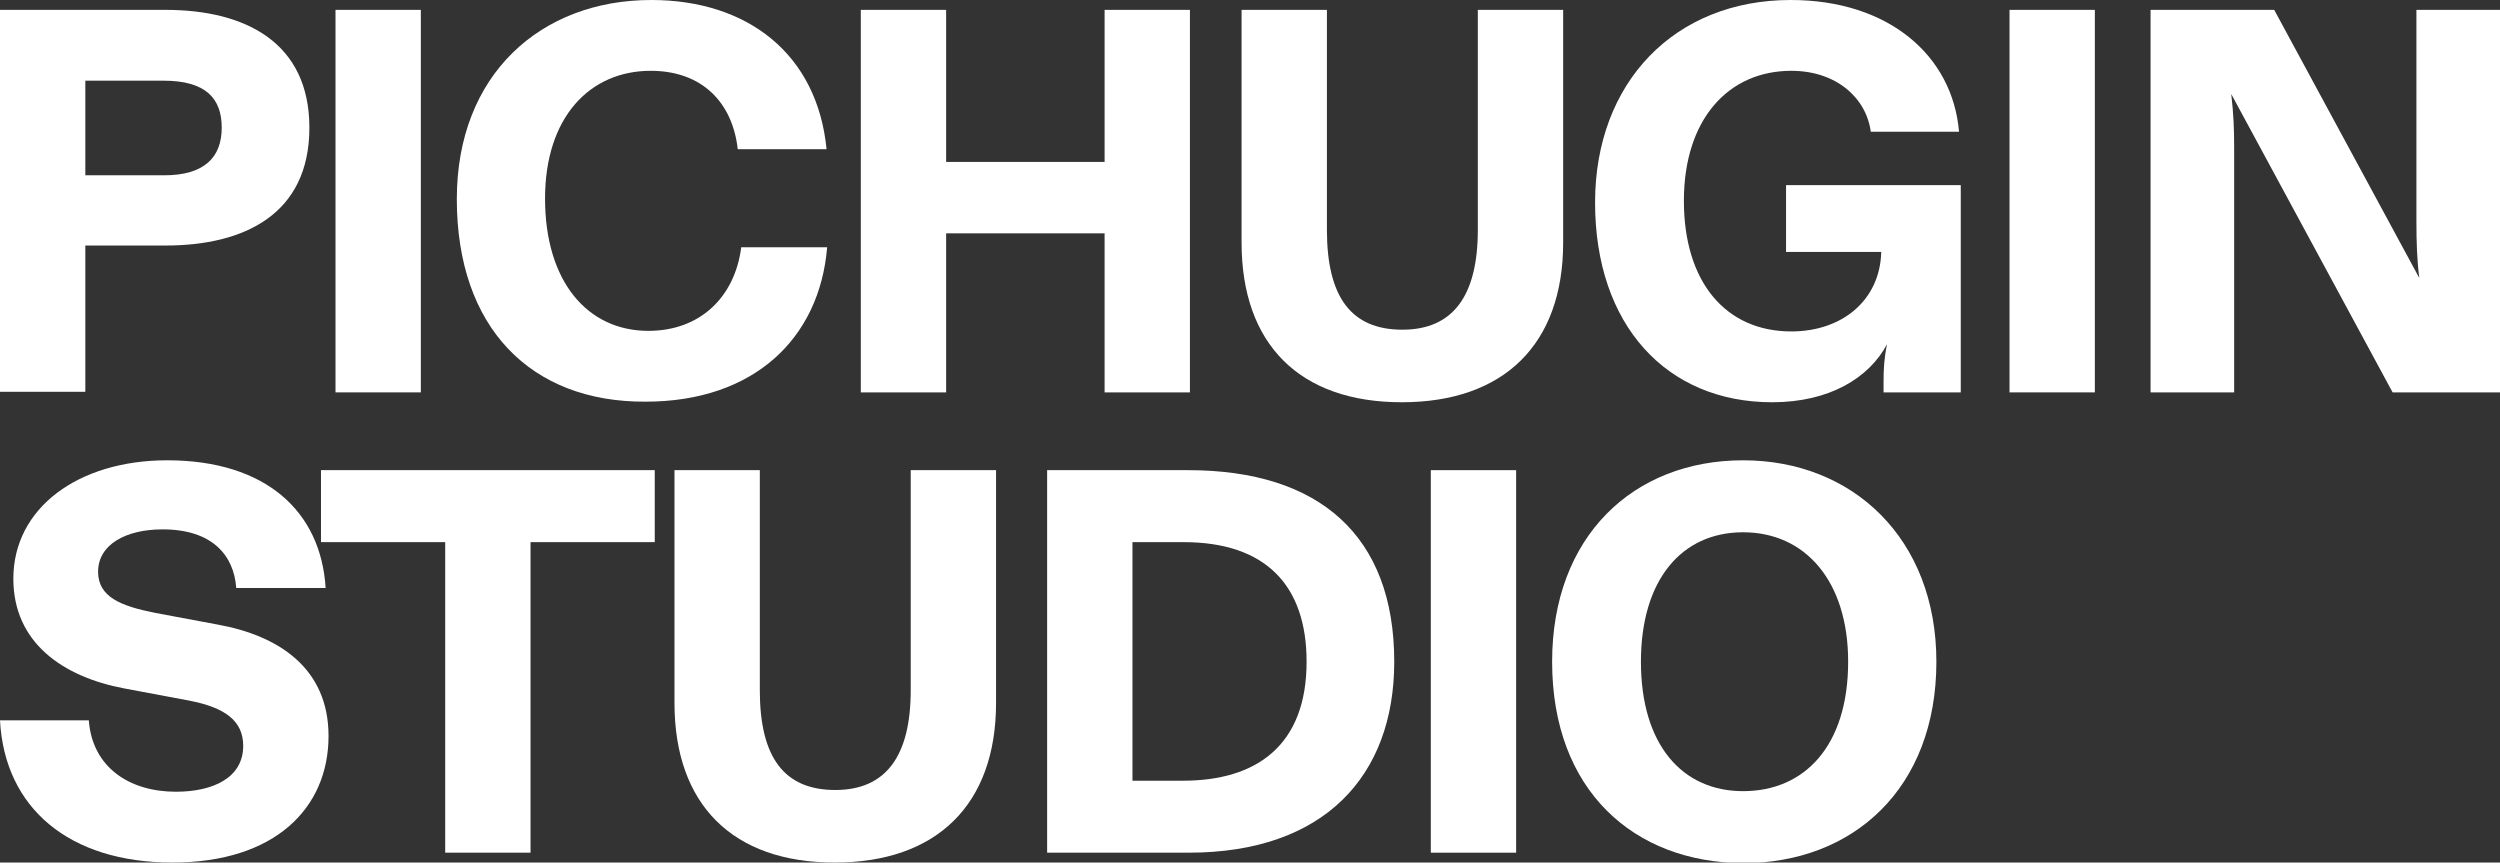 <?xml version="1.0" encoding="utf-8"?> <svg xmlns="http://www.w3.org/2000/svg" xmlns:xlink="http://www.w3.org/1999/xlink" version="1.1" id="Layer_1" x="0px" y="0px" viewBox="0 0 430.7 148.6" style="enable-background:new 0 0 430.7 148.6;" xml:space="preserve"><rect x="0" y="0" width="430.7" height="148.6" fill="#333333" stroke="none"/> <style type="text/css"> .st0{fill:#FFFFFF;} </style> <g> <path class="st0" d="M0,1.7h28.5c13.9,0,24.8,5.7,24.8,20.3c0,14.9-11.2,20.3-24.8,20.3H14.7v25.2H0V1.7z M38.2,22 c0-5-2.7-8.1-10-8.1H14.7v16.3h13.6C35.2,30.2,38.2,27.1,38.2,22z"></path> <path class="st0" d="M57.8,1.7h14.7v65.9H57.8V1.7z"></path> <path class="st0" d="M78.7,34.3C78.7,12.8,93.2,0,112.2,0c16.6,0,28.6,9.3,30.2,25.7h-15.3c-0.9-8-6.1-13.5-15-13.5 c-10.5,0-18.2,8-18.2,22c0,14.3,7.3,22.8,17.8,22.8c8.9,0,14.9-5.8,16-14.4h14.8c-1.3,15.7-12.6,26.6-31.3,26.6 C91.5,69.3,78.7,56.5,78.7,34.3z"></path> <path class="st0" d="M148.3,1.7H163v26.2h27.3V1.7H205v65.9h-14.7V40.2H163v27.4h-14.7V1.7z"></path> <path class="st0" d="M213.9,41.8V1.7h14.7v37.9c0,11.6,4.2,17.2,13,17.2c8.7,0,13-5.8,13-17.2V1.7h14.7v40.1 c0,17.5-10.2,27.5-27.8,27.5S213.9,59.3,213.9,41.8z"></path> <path class="st0" d="M274.8,34.9c0-20.7,13.7-34.9,33.7-34.9c16.9,0,27.9,9.6,29,22.7h-15.2c-0.8-5.9-6-10.5-13.7-10.5 c-10.8,0-18.5,8.3-18.5,22.4c0,14,7.2,22.5,18.5,22.5c8.8,0,15.3-5.4,15.5-13.7h-16.4V31.9h30.1v35.7h-13.3v-1.8 c0-2.3,0.1-4.1,0.6-6.5c-3.1,5.8-9.9,10-19.8,10C287.1,69.3,274.8,56,274.8,34.9z"></path> <path class="st0" d="M346.2,1.7h14.7v65.9h-14.7V1.7z"></path> <path class="st0" d="M370.4,1.7h21.4l25,46.2c-0.4-3-0.5-6.3-0.5-9.8V1.7h14.5v65.9h-18.6l-27.8-51.4c0.4,3.5,0.5,5.9,0.5,9.2v42.2 h-14.4V1.7z"></path> </g> <g> <path class="st0" d="M0,124.1h15.3c0.6,8.1,7,12.3,15,12.3c6.4,0,11.6-2.4,11.6-7.9c0-4.3-3.1-6.6-9.3-7.8l-11.2-2.1 c-10.6-2-19.1-7.9-19.1-18.9c0-12.2,11.2-20.4,26.5-20.4c17.1,0,26.5,8.9,27.3,22H40.7c-0.4-5.6-4.1-10.1-12.7-10.1 c-6.3,0-11.1,2.6-11.1,7.3c0,4.3,3.8,5.9,9.9,7.1l10.7,2c10.5,1.9,19.1,7.5,19.1,19.2c0,12.4-9.2,21.8-26.9,21.8 C11.9,148.6,0.8,139.2,0,124.1z"></path> <path class="st0" d="M76.7,93.4H55.3V81h57.5v12.4H91.4v53.5H76.7V93.4z"></path> <path class="st0" d="M116.2,121.1V81h14.7v37.9c0,11.6,4.2,17.2,13,17.2c8.7,0,13-5.8,13-17.2V81h14.7v40.1 c0,17.5-10.2,27.5-27.8,27.5C126.2,148.6,116.2,138.6,116.2,121.1z"></path> <path class="st0" d="M180.4,81h24.3c22.6,0,35.5,11.3,35.5,33c0,19.7-12.1,32.9-35.4,32.9h-24.4V81z M225.1,114 c0-13.1-7-20.6-21.2-20.6h-8.8v41.1h8.7C216.4,134.5,225.1,128.5,225.1,114z"></path> <path class="st0" d="M246.5,81h14.7v65.9h-14.7V81z"></path> <path class="st0" d="M267.4,114c0-21.6,14-34.7,32.9-34.7c18.9,0,33.3,13.5,33.3,34.7c0,21.9-14.4,34.7-33.3,34.7 C281.5,148.6,267.4,136.2,267.4,114z M318.4,114c0-13.9-7.4-22.3-18.1-22.3c-10.6,0-17.6,8.2-17.6,22.3c0,14.3,7.1,22.3,17.6,22.3 C310.9,136.3,318.4,128.5,318.4,114z"></path> </g> </svg> 